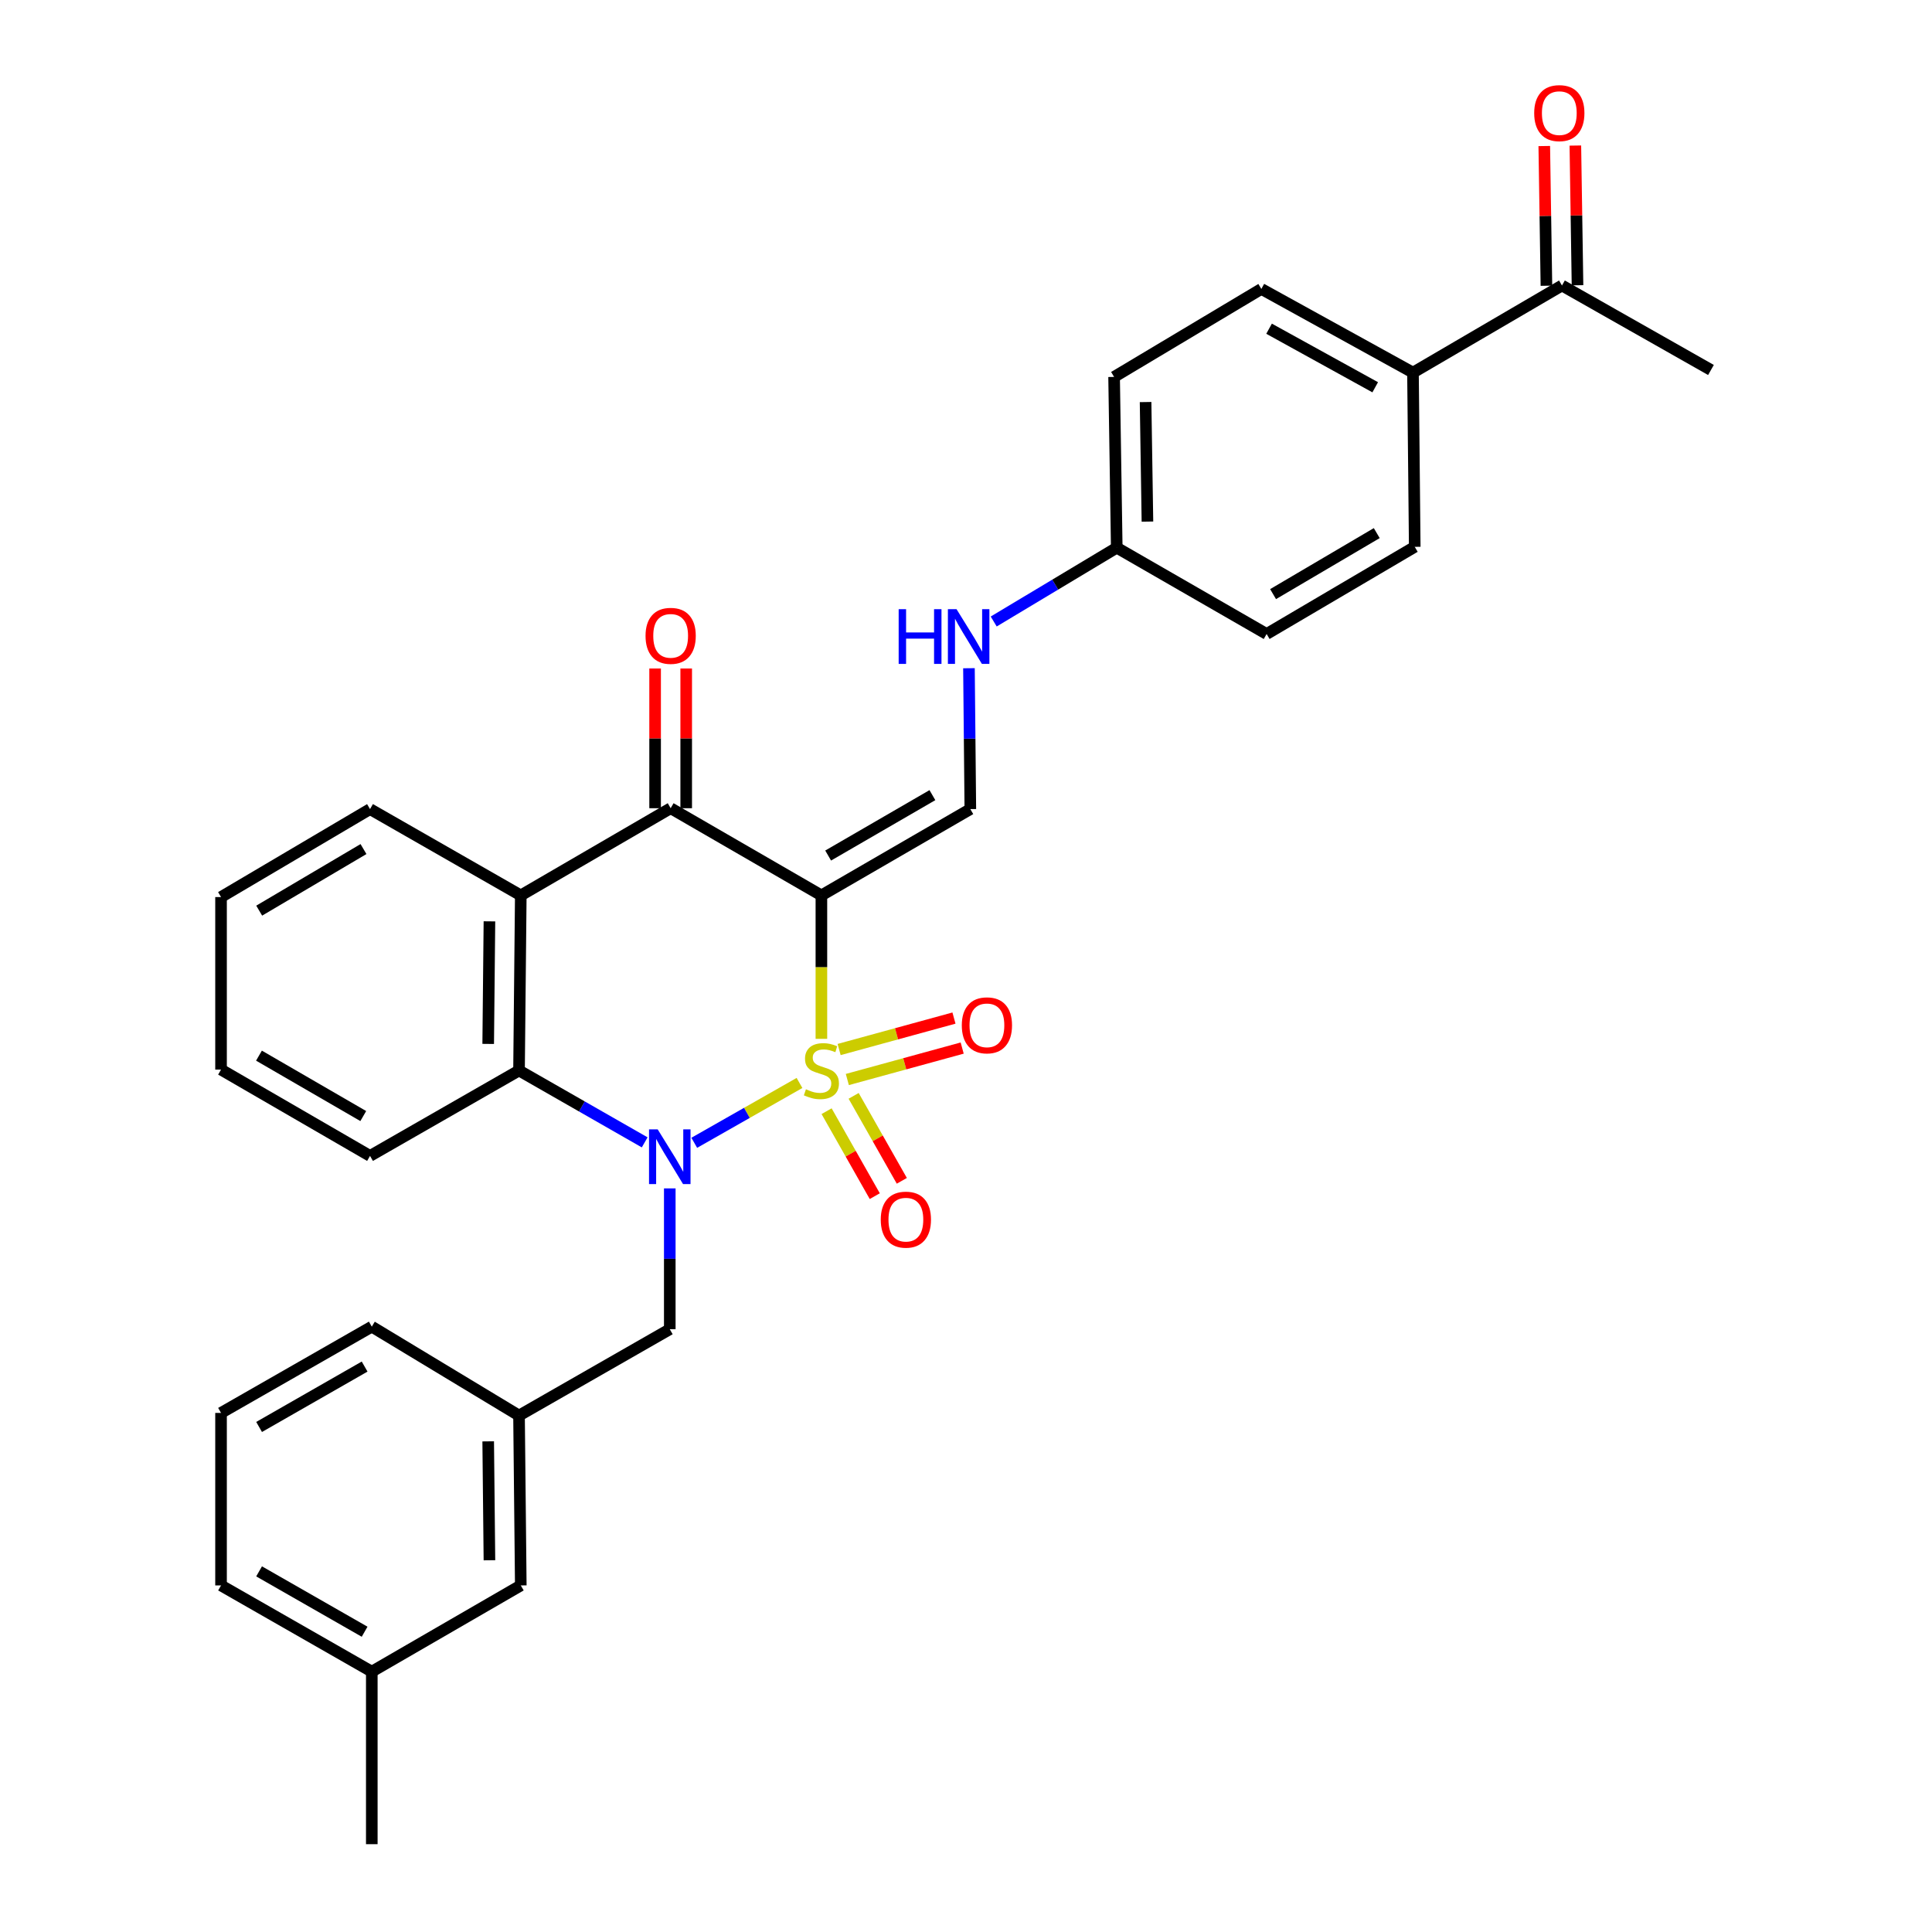 <?xml version='1.0' encoding='iso-8859-1'?>
<svg version='1.1' baseProfile='full'
              xmlns='http://www.w3.org/2000/svg'
                      xmlns:rdkit='http://www.rdkit.org/xml'
                      xmlns:xlink='http://www.w3.org/1999/xlink'
                  xml:space='preserve'
width='1000px' height='1000px' viewBox='0 0 1000 1000'>
<!-- END OF HEADER -->
<rect style='opacity:1.0;fill:#FFFFFF;stroke:none' width='1000' height='1000' x='0' y='0'> </rect>
<path class='bond-0' d='M 425.153,537.702 L 425.153,500.577' style='fill:none;fill-rule:evenodd;stroke:#CCCC00;stroke-width:6px;stroke-linecap:butt;stroke-linejoin:miter;stroke-opacity:1' />
<path class='bond-0' d='M 425.153,500.577 L 425.153,463.452' style='fill:none;fill-rule:evenodd;stroke:#000000;stroke-width:6px;stroke-linecap:butt;stroke-linejoin:miter;stroke-opacity:1' />
<path class='bond-1' d='M 413.816,560.535 L 386.581,576.023' style='fill:none;fill-rule:evenodd;stroke:#CCCC00;stroke-width:6px;stroke-linecap:butt;stroke-linejoin:miter;stroke-opacity:1' />
<path class='bond-1' d='M 386.581,576.023 L 359.347,591.511' style='fill:none;fill-rule:evenodd;stroke:#0000FF;stroke-width:6px;stroke-linecap:butt;stroke-linejoin:miter;stroke-opacity:1' />
<path class='bond-6' d='M 427.847,575.152 L 440.315,597.141' style='fill:none;fill-rule:evenodd;stroke:#CCCC00;stroke-width:6px;stroke-linecap:butt;stroke-linejoin:miter;stroke-opacity:1' />
<path class='bond-6' d='M 440.315,597.141 L 452.782,619.129' style='fill:none;fill-rule:evenodd;stroke:#FF0000;stroke-width:6px;stroke-linecap:butt;stroke-linejoin:miter;stroke-opacity:1' />
<path class='bond-6' d='M 441.846,567.215 L 454.313,589.204' style='fill:none;fill-rule:evenodd;stroke:#CCCC00;stroke-width:6px;stroke-linecap:butt;stroke-linejoin:miter;stroke-opacity:1' />
<path class='bond-6' d='M 454.313,589.204 L 466.781,611.192' style='fill:none;fill-rule:evenodd;stroke:#FF0000;stroke-width:6px;stroke-linecap:butt;stroke-linejoin:miter;stroke-opacity:1' />
<path class='bond-7' d='M 438.578,558.754 L 468.301,550.615' style='fill:none;fill-rule:evenodd;stroke:#CCCC00;stroke-width:6px;stroke-linecap:butt;stroke-linejoin:miter;stroke-opacity:1' />
<path class='bond-7' d='M 468.301,550.615 L 498.024,542.476' style='fill:none;fill-rule:evenodd;stroke:#FF0000;stroke-width:6px;stroke-linecap:butt;stroke-linejoin:miter;stroke-opacity:1' />
<path class='bond-7' d='M 434.328,543.233 L 464.051,535.094' style='fill:none;fill-rule:evenodd;stroke:#CCCC00;stroke-width:6px;stroke-linecap:butt;stroke-linejoin:miter;stroke-opacity:1' />
<path class='bond-7' d='M 464.051,535.094 L 493.774,526.955' style='fill:none;fill-rule:evenodd;stroke:#FF0000;stroke-width:6px;stroke-linecap:butt;stroke-linejoin:miter;stroke-opacity:1' />
<path class='bond-2' d='M 425.153,463.452 L 347.132,418.331' style='fill:none;fill-rule:evenodd;stroke:#000000;stroke-width:6px;stroke-linecap:butt;stroke-linejoin:miter;stroke-opacity:1' />
<path class='bond-5' d='M 425.153,463.452 L 502.244,418.787' style='fill:none;fill-rule:evenodd;stroke:#000000;stroke-width:6px;stroke-linecap:butt;stroke-linejoin:miter;stroke-opacity:1' />
<path class='bond-5' d='M 428.649,442.828 L 482.613,411.562' style='fill:none;fill-rule:evenodd;stroke:#000000;stroke-width:6px;stroke-linecap:butt;stroke-linejoin:miter;stroke-opacity:1' />
<path class='bond-3' d='M 333.688,591.289 L 301.167,572.688' style='fill:none;fill-rule:evenodd;stroke:#0000FF;stroke-width:6px;stroke-linecap:butt;stroke-linejoin:miter;stroke-opacity:1' />
<path class='bond-3' d='M 301.167,572.688 L 268.646,554.087' style='fill:none;fill-rule:evenodd;stroke:#000000;stroke-width:6px;stroke-linecap:butt;stroke-linejoin:miter;stroke-opacity:1' />
<path class='bond-8' d='M 346.676,615.109 L 346.676,651.556' style='fill:none;fill-rule:evenodd;stroke:#0000FF;stroke-width:6px;stroke-linecap:butt;stroke-linejoin:miter;stroke-opacity:1' />
<path class='bond-8' d='M 346.676,651.556 L 346.676,688.003' style='fill:none;fill-rule:evenodd;stroke:#000000;stroke-width:6px;stroke-linecap:butt;stroke-linejoin:miter;stroke-opacity:1' />
<path class='bond-10' d='M 355.178,418.331 L 355.178,382.175' style='fill:none;fill-rule:evenodd;stroke:#000000;stroke-width:6px;stroke-linecap:butt;stroke-linejoin:miter;stroke-opacity:1' />
<path class='bond-10' d='M 355.178,382.175 L 355.178,346.02' style='fill:none;fill-rule:evenodd;stroke:#FF0000;stroke-width:6px;stroke-linecap:butt;stroke-linejoin:miter;stroke-opacity:1' />
<path class='bond-10' d='M 339.085,418.331 L 339.085,382.175' style='fill:none;fill-rule:evenodd;stroke:#000000;stroke-width:6px;stroke-linecap:butt;stroke-linejoin:miter;stroke-opacity:1' />
<path class='bond-10' d='M 339.085,382.175 L 339.085,346.02' style='fill:none;fill-rule:evenodd;stroke:#FF0000;stroke-width:6px;stroke-linecap:butt;stroke-linejoin:miter;stroke-opacity:1' />
<path class='bond-31' d='M 347.132,418.331 L 269.558,463.452' style='fill:none;fill-rule:evenodd;stroke:#000000;stroke-width:6px;stroke-linecap:butt;stroke-linejoin:miter;stroke-opacity:1' />
<path class='bond-4' d='M 268.646,554.087 L 269.558,463.452' style='fill:none;fill-rule:evenodd;stroke:#000000;stroke-width:6px;stroke-linecap:butt;stroke-linejoin:miter;stroke-opacity:1' />
<path class='bond-4' d='M 252.691,540.33 L 253.329,476.885' style='fill:none;fill-rule:evenodd;stroke:#000000;stroke-width:6px;stroke-linecap:butt;stroke-linejoin:miter;stroke-opacity:1' />
<path class='bond-22' d='M 268.646,554.087 L 191.528,598.297' style='fill:none;fill-rule:evenodd;stroke:#000000;stroke-width:6px;stroke-linecap:butt;stroke-linejoin:miter;stroke-opacity:1' />
<path class='bond-19' d='M 269.558,463.452 L 191.528,418.787' style='fill:none;fill-rule:evenodd;stroke:#000000;stroke-width:6px;stroke-linecap:butt;stroke-linejoin:miter;stroke-opacity:1' />
<path class='bond-9' d='M 502.244,418.787 L 501.886,382.327' style='fill:none;fill-rule:evenodd;stroke:#000000;stroke-width:6px;stroke-linecap:butt;stroke-linejoin:miter;stroke-opacity:1' />
<path class='bond-9' d='M 501.886,382.327 L 501.529,345.867' style='fill:none;fill-rule:evenodd;stroke:#0000FF;stroke-width:6px;stroke-linecap:butt;stroke-linejoin:miter;stroke-opacity:1' />
<path class='bond-13' d='M 346.676,688.003 L 268.646,732.686' style='fill:none;fill-rule:evenodd;stroke:#000000;stroke-width:6px;stroke-linecap:butt;stroke-linejoin:miter;stroke-opacity:1' />
<path class='bond-17' d='M 514.343,321.691 L 546.186,302.588' style='fill:none;fill-rule:evenodd;stroke:#0000FF;stroke-width:6px;stroke-linecap:butt;stroke-linejoin:miter;stroke-opacity:1' />
<path class='bond-17' d='M 546.186,302.588 L 578.03,283.486' style='fill:none;fill-rule:evenodd;stroke:#000000;stroke-width:6px;stroke-linecap:butt;stroke-linejoin:miter;stroke-opacity:1' />
<path class='bond-11' d='M 808.472,147.774 L 731.354,192.859' style='fill:none;fill-rule:evenodd;stroke:#000000;stroke-width:6px;stroke-linecap:butt;stroke-linejoin:miter;stroke-opacity:1' />
<path class='bond-14' d='M 816.518,147.65 L 815.96,111.494' style='fill:none;fill-rule:evenodd;stroke:#000000;stroke-width:6px;stroke-linecap:butt;stroke-linejoin:miter;stroke-opacity:1' />
<path class='bond-14' d='M 815.96,111.494 L 815.403,75.339' style='fill:none;fill-rule:evenodd;stroke:#FF0000;stroke-width:6px;stroke-linecap:butt;stroke-linejoin:miter;stroke-opacity:1' />
<path class='bond-14' d='M 800.427,147.898 L 799.87,111.742' style='fill:none;fill-rule:evenodd;stroke:#000000;stroke-width:6px;stroke-linecap:butt;stroke-linejoin:miter;stroke-opacity:1' />
<path class='bond-14' d='M 799.87,111.742 L 799.312,75.587' style='fill:none;fill-rule:evenodd;stroke:#FF0000;stroke-width:6px;stroke-linecap:butt;stroke-linejoin:miter;stroke-opacity:1' />
<path class='bond-26' d='M 808.472,147.774 L 885.59,191.5' style='fill:none;fill-rule:evenodd;stroke:#000000;stroke-width:6px;stroke-linecap:butt;stroke-linejoin:miter;stroke-opacity:1' />
<path class='bond-12' d='M 731.354,192.859 L 652.868,149.553' style='fill:none;fill-rule:evenodd;stroke:#000000;stroke-width:6px;stroke-linecap:butt;stroke-linejoin:miter;stroke-opacity:1' />
<path class='bond-12' d='M 711.807,200.453 L 656.867,170.139' style='fill:none;fill-rule:evenodd;stroke:#000000;stroke-width:6px;stroke-linecap:butt;stroke-linejoin:miter;stroke-opacity:1' />
<path class='bond-34' d='M 731.354,192.859 L 732.266,283.039' style='fill:none;fill-rule:evenodd;stroke:#000000;stroke-width:6px;stroke-linecap:butt;stroke-linejoin:miter;stroke-opacity:1' />
<path class='bond-18' d='M 268.646,732.686 L 269.558,820.612' style='fill:none;fill-rule:evenodd;stroke:#000000;stroke-width:6px;stroke-linecap:butt;stroke-linejoin:miter;stroke-opacity:1' />
<path class='bond-18' d='M 252.691,746.042 L 253.329,807.59' style='fill:none;fill-rule:evenodd;stroke:#000000;stroke-width:6px;stroke-linecap:butt;stroke-linejoin:miter;stroke-opacity:1' />
<path class='bond-25' d='M 268.646,732.686 L 192.44,686.671' style='fill:none;fill-rule:evenodd;stroke:#000000;stroke-width:6px;stroke-linecap:butt;stroke-linejoin:miter;stroke-opacity:1' />
<path class='bond-15' d='M 732.266,283.039 L 655.604,328.151' style='fill:none;fill-rule:evenodd;stroke:#000000;stroke-width:6px;stroke-linecap:butt;stroke-linejoin:miter;stroke-opacity:1' />
<path class='bond-15' d='M 712.605,275.936 L 658.942,307.515' style='fill:none;fill-rule:evenodd;stroke:#000000;stroke-width:6px;stroke-linecap:butt;stroke-linejoin:miter;stroke-opacity:1' />
<path class='bond-16' d='M 652.868,149.553 L 576.653,195.094' style='fill:none;fill-rule:evenodd;stroke:#000000;stroke-width:6px;stroke-linecap:butt;stroke-linejoin:miter;stroke-opacity:1' />
<path class='bond-20' d='M 578.03,283.486 L 655.604,328.151' style='fill:none;fill-rule:evenodd;stroke:#000000;stroke-width:6px;stroke-linecap:butt;stroke-linejoin:miter;stroke-opacity:1' />
<path class='bond-21' d='M 578.03,283.486 L 576.653,195.094' style='fill:none;fill-rule:evenodd;stroke:#000000;stroke-width:6px;stroke-linecap:butt;stroke-linejoin:miter;stroke-opacity:1' />
<path class='bond-21' d='M 593.914,269.976 L 592.95,208.102' style='fill:none;fill-rule:evenodd;stroke:#000000;stroke-width:6px;stroke-linecap:butt;stroke-linejoin:miter;stroke-opacity:1' />
<path class='bond-23' d='M 269.558,820.612 L 192.44,865.242' style='fill:none;fill-rule:evenodd;stroke:#000000;stroke-width:6px;stroke-linecap:butt;stroke-linejoin:miter;stroke-opacity:1' />
<path class='bond-32' d='M 191.528,418.787 L 114.41,464.319' style='fill:none;fill-rule:evenodd;stroke:#000000;stroke-width:6px;stroke-linecap:butt;stroke-linejoin:miter;stroke-opacity:1' />
<path class='bond-32' d='M 188.142,439.474 L 134.159,471.346' style='fill:none;fill-rule:evenodd;stroke:#000000;stroke-width:6px;stroke-linecap:butt;stroke-linejoin:miter;stroke-opacity:1' />
<path class='bond-30' d='M 191.528,598.297 L 114.41,553.623' style='fill:none;fill-rule:evenodd;stroke:#000000;stroke-width:6px;stroke-linecap:butt;stroke-linejoin:miter;stroke-opacity:1' />
<path class='bond-30' d='M 188.026,577.671 L 134.044,546.399' style='fill:none;fill-rule:evenodd;stroke:#000000;stroke-width:6px;stroke-linecap:butt;stroke-linejoin:miter;stroke-opacity:1' />
<path class='bond-28' d='M 192.44,865.242 L 192.44,954.545' style='fill:none;fill-rule:evenodd;stroke:#000000;stroke-width:6px;stroke-linecap:butt;stroke-linejoin:miter;stroke-opacity:1' />
<path class='bond-33' d='M 192.44,865.242 L 114.41,820.612' style='fill:none;fill-rule:evenodd;stroke:#000000;stroke-width:6px;stroke-linecap:butt;stroke-linejoin:miter;stroke-opacity:1' />
<path class='bond-33' d='M 188.725,844.579 L 134.104,813.338' style='fill:none;fill-rule:evenodd;stroke:#000000;stroke-width:6px;stroke-linecap:butt;stroke-linejoin:miter;stroke-opacity:1' />
<path class='bond-24' d='M 114.41,731.327 L 192.44,686.671' style='fill:none;fill-rule:evenodd;stroke:#000000;stroke-width:6px;stroke-linecap:butt;stroke-linejoin:miter;stroke-opacity:1' />
<path class='bond-24' d='M 134.107,738.595 L 188.728,707.336' style='fill:none;fill-rule:evenodd;stroke:#000000;stroke-width:6px;stroke-linecap:butt;stroke-linejoin:miter;stroke-opacity:1' />
<path class='bond-27' d='M 114.41,731.327 L 114.41,820.612' style='fill:none;fill-rule:evenodd;stroke:#000000;stroke-width:6px;stroke-linecap:butt;stroke-linejoin:miter;stroke-opacity:1' />
<path class='bond-29' d='M 114.41,464.319 L 114.41,553.623' style='fill:none;fill-rule:evenodd;stroke:#000000;stroke-width:6px;stroke-linecap:butt;stroke-linejoin:miter;stroke-opacity:1' />
<path  class='atom-0' d='M 417.153 563.807
Q 417.473 563.927, 418.793 564.487
Q 420.113 565.047, 421.553 565.407
Q 423.033 565.727, 424.473 565.727
Q 427.153 565.727, 428.713 564.447
Q 430.273 563.127, 430.273 560.847
Q 430.273 559.287, 429.473 558.327
Q 428.713 557.367, 427.513 556.847
Q 426.313 556.327, 424.313 555.727
Q 421.793 554.967, 420.273 554.247
Q 418.793 553.527, 417.713 552.007
Q 416.673 550.487, 416.673 547.927
Q 416.673 544.367, 419.073 542.167
Q 421.513 539.967, 426.313 539.967
Q 429.593 539.967, 433.313 541.527
L 432.393 544.607
Q 428.993 543.207, 426.433 543.207
Q 423.673 543.207, 422.153 544.367
Q 420.633 545.487, 420.673 547.447
Q 420.673 548.967, 421.433 549.887
Q 422.233 550.807, 423.353 551.327
Q 424.513 551.847, 426.433 552.447
Q 428.993 553.247, 430.513 554.047
Q 432.033 554.847, 433.113 556.487
Q 434.233 558.087, 434.233 560.847
Q 434.233 564.767, 431.593 566.887
Q 428.993 568.967, 424.633 568.967
Q 422.113 568.967, 420.193 568.407
Q 418.313 567.887, 416.073 566.967
L 417.153 563.807
' fill='#CCCC00'/>
<path  class='atom-2' d='M 340.416 584.557
L 349.696 599.557
Q 350.616 601.037, 352.096 603.717
Q 353.576 606.397, 353.656 606.557
L 353.656 584.557
L 357.416 584.557
L 357.416 612.877
L 353.536 612.877
L 343.576 596.477
Q 342.416 594.557, 341.176 592.357
Q 339.976 590.157, 339.616 589.477
L 339.616 612.877
L 335.936 612.877
L 335.936 584.557
L 340.416 584.557
' fill='#0000FF'/>
<path  class='atom-7' d='M 455.879 631.286
Q 455.879 624.486, 459.239 620.686
Q 462.599 616.886, 468.879 616.886
Q 475.159 616.886, 478.519 620.686
Q 481.879 624.486, 481.879 631.286
Q 481.879 638.166, 478.479 642.086
Q 475.079 645.966, 468.879 645.966
Q 462.639 645.966, 459.239 642.086
Q 455.879 638.206, 455.879 631.286
M 468.879 642.766
Q 473.199 642.766, 475.519 639.886
Q 477.879 636.966, 477.879 631.286
Q 477.879 625.726, 475.519 622.926
Q 473.199 620.086, 468.879 620.086
Q 464.559 620.086, 462.199 622.886
Q 459.879 625.686, 459.879 631.286
Q 459.879 637.006, 462.199 639.886
Q 464.559 642.766, 468.879 642.766
' fill='#FF0000'/>
<path  class='atom-8' d='M 497.827 530.708
Q 497.827 523.908, 501.187 520.108
Q 504.547 516.308, 510.827 516.308
Q 517.107 516.308, 520.467 520.108
Q 523.827 523.908, 523.827 530.708
Q 523.827 537.588, 520.427 541.508
Q 517.027 545.388, 510.827 545.388
Q 504.587 545.388, 501.187 541.508
Q 497.827 537.628, 497.827 530.708
M 510.827 542.188
Q 515.147 542.188, 517.467 539.308
Q 519.827 536.388, 519.827 530.708
Q 519.827 525.148, 517.467 522.348
Q 515.147 519.508, 510.827 519.508
Q 506.507 519.508, 504.147 522.308
Q 501.827 525.108, 501.827 530.708
Q 501.827 536.428, 504.147 539.308
Q 506.507 542.188, 510.827 542.188
' fill='#FF0000'/>
<path  class='atom-10' d='M 465.148 315.314
L 468.988 315.314
L 468.988 327.354
L 483.468 327.354
L 483.468 315.314
L 487.308 315.314
L 487.308 343.634
L 483.468 343.634
L 483.468 330.554
L 468.988 330.554
L 468.988 343.634
L 465.148 343.634
L 465.148 315.314
' fill='#0000FF'/>
<path  class='atom-10' d='M 495.108 315.314
L 504.388 330.314
Q 505.308 331.794, 506.788 334.474
Q 508.268 337.154, 508.348 337.314
L 508.348 315.314
L 512.108 315.314
L 512.108 343.634
L 508.228 343.634
L 498.268 327.234
Q 497.108 325.314, 495.868 323.114
Q 494.668 320.914, 494.308 320.234
L 494.308 343.634
L 490.628 343.634
L 490.628 315.314
L 495.108 315.314
' fill='#0000FF'/>
<path  class='atom-11' d='M 334.132 329.107
Q 334.132 322.307, 337.492 318.507
Q 340.852 314.707, 347.132 314.707
Q 353.412 314.707, 356.772 318.507
Q 360.132 322.307, 360.132 329.107
Q 360.132 335.987, 356.732 339.907
Q 353.332 343.787, 347.132 343.787
Q 340.892 343.787, 337.492 339.907
Q 334.132 336.027, 334.132 329.107
M 347.132 340.587
Q 351.452 340.587, 353.772 337.707
Q 356.132 334.787, 356.132 329.107
Q 356.132 323.547, 353.772 320.747
Q 351.452 317.907, 347.132 317.907
Q 342.812 317.907, 340.452 320.707
Q 338.132 323.507, 338.132 329.107
Q 338.132 334.827, 340.452 337.707
Q 342.812 340.587, 347.132 340.587
' fill='#FF0000'/>
<path  class='atom-15' d='M 794.096 58.55
Q 794.096 51.75, 797.456 47.95
Q 800.816 44.15, 807.096 44.15
Q 813.376 44.15, 816.736 47.95
Q 820.096 51.75, 820.096 58.55
Q 820.096 65.43, 816.696 69.35
Q 813.296 73.23, 807.096 73.23
Q 800.856 73.23, 797.456 69.35
Q 794.096 65.47, 794.096 58.55
M 807.096 70.03
Q 811.416 70.03, 813.736 67.15
Q 816.096 64.23, 816.096 58.55
Q 816.096 52.99, 813.736 50.19
Q 811.416 47.35, 807.096 47.35
Q 802.776 47.35, 800.416 50.15
Q 798.096 52.95, 798.096 58.55
Q 798.096 64.27, 800.416 67.15
Q 802.776 70.03, 807.096 70.03
' fill='#FF0000'/>
</svg>
